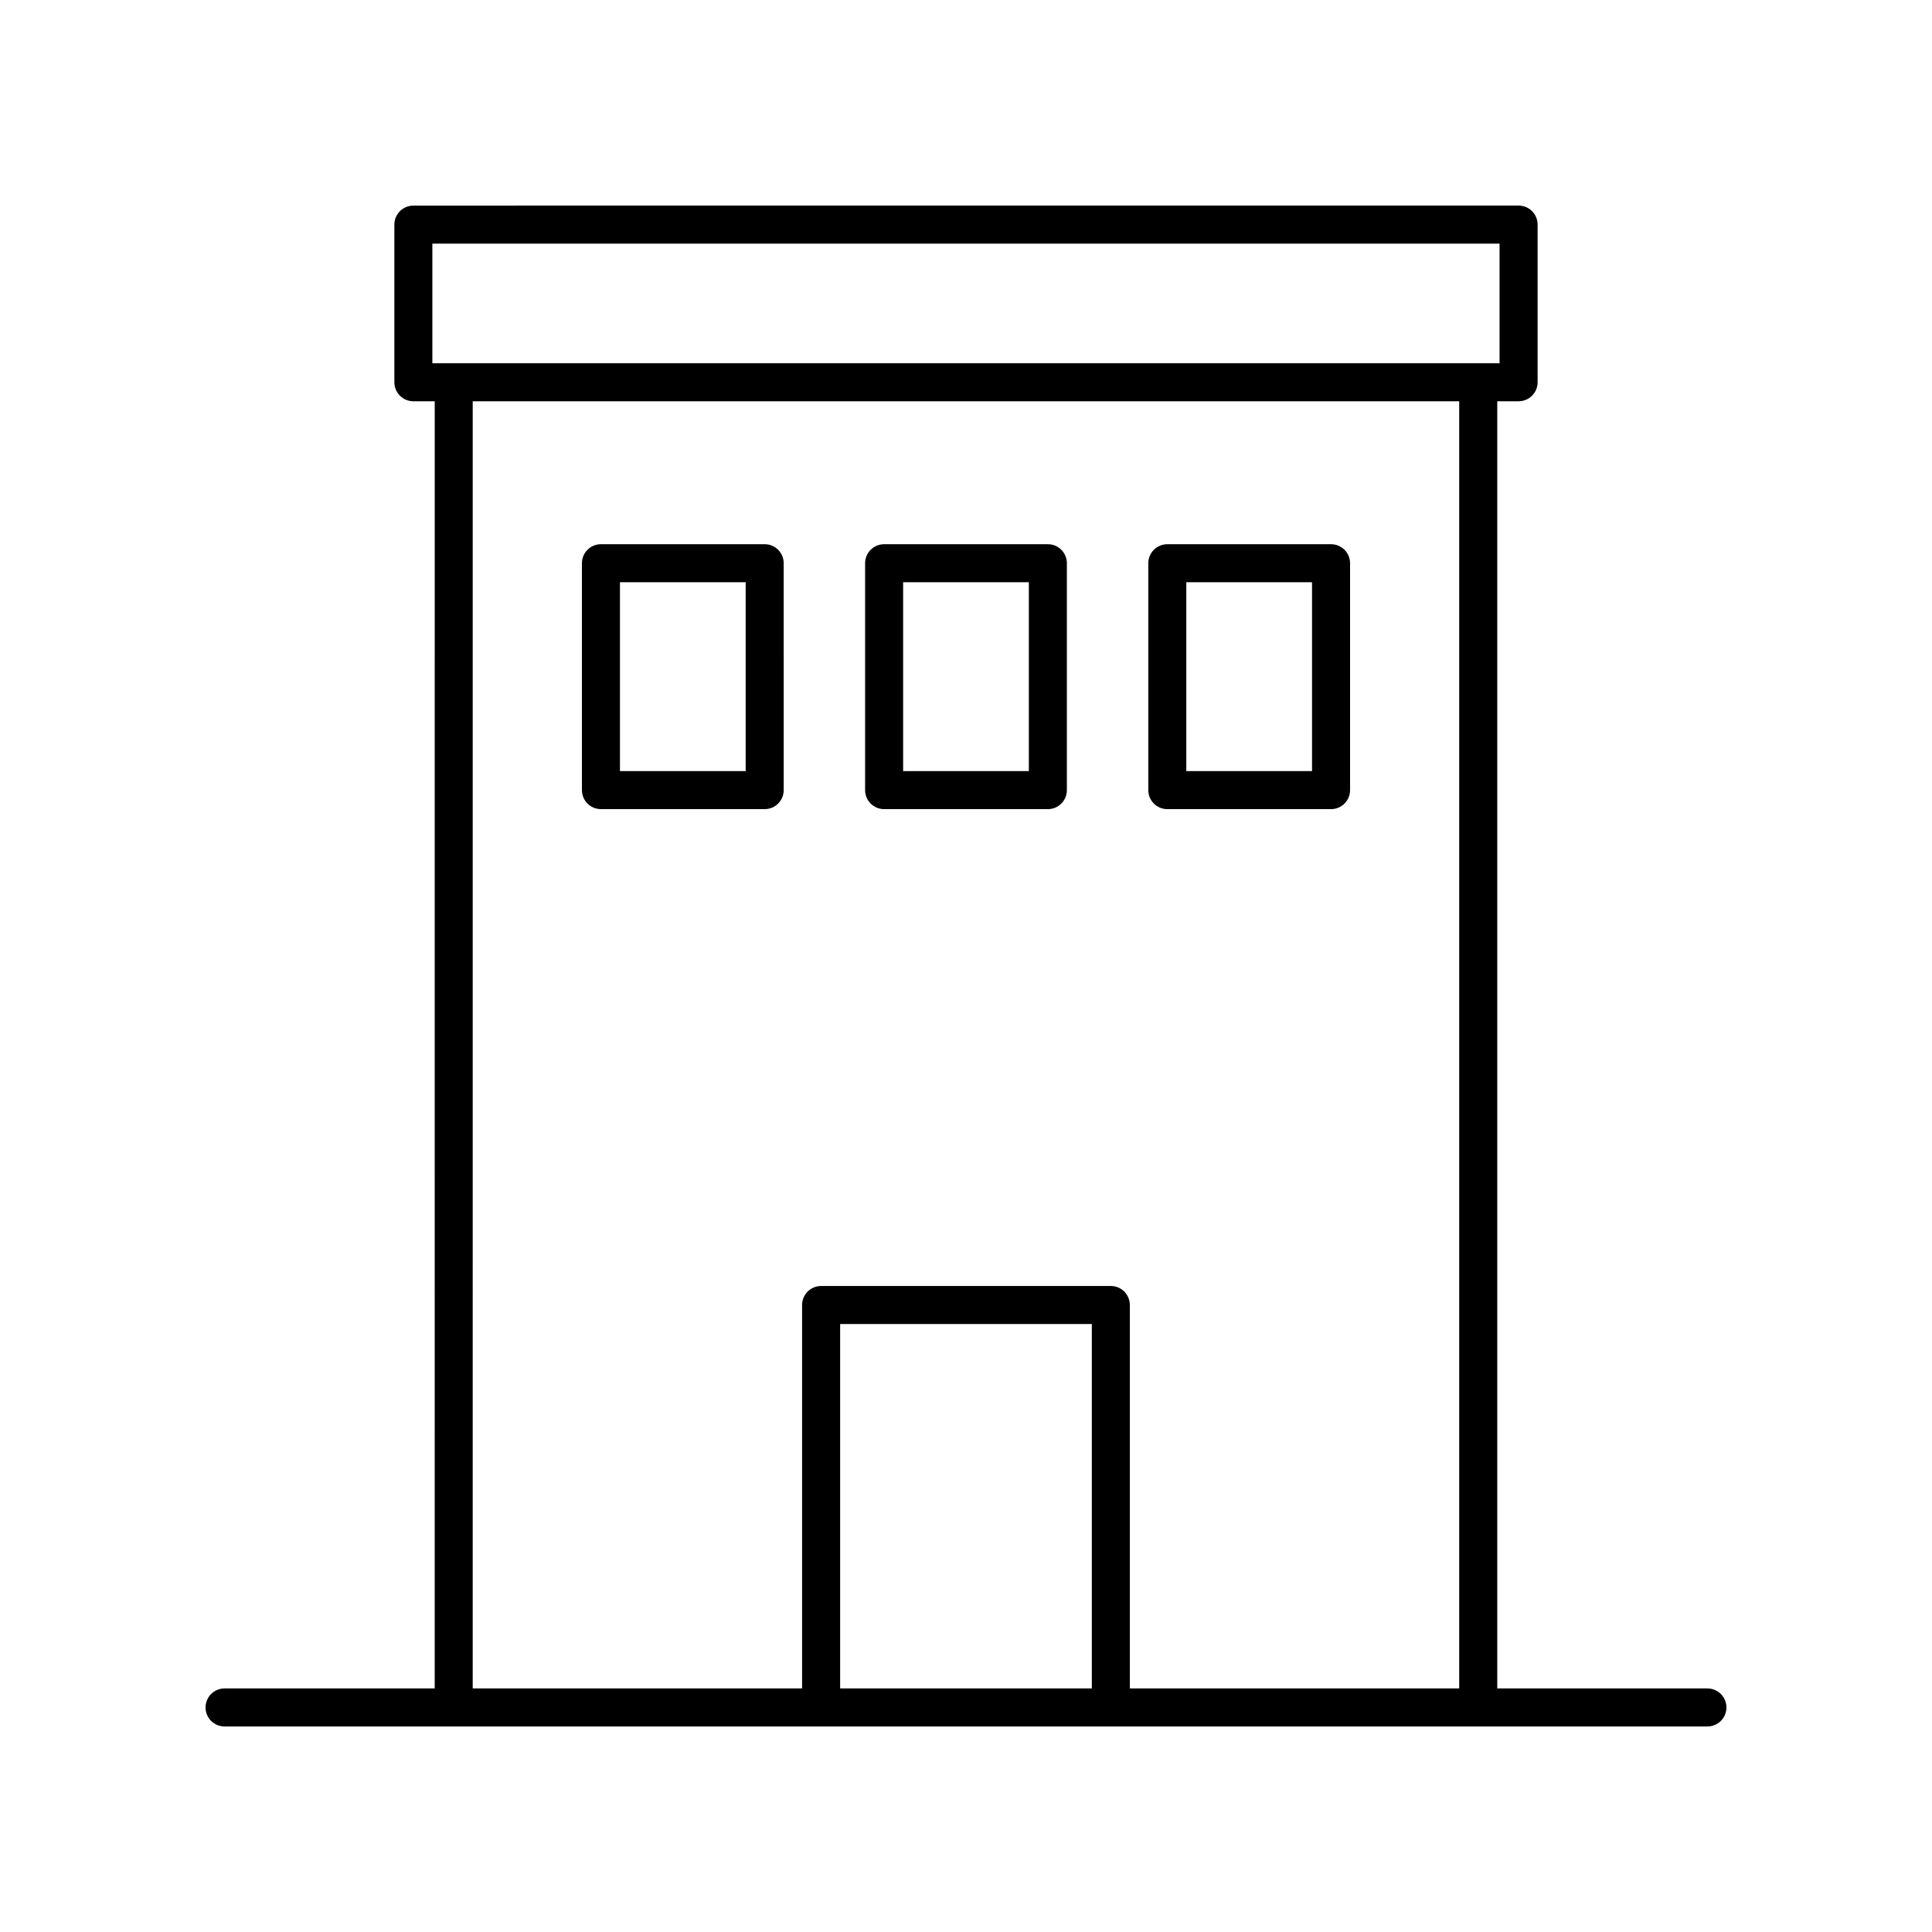 <?xml version="1.0" encoding="UTF-8"?>
<!-- The Best Svg Icon site in the world: iconSvg.co, Visit us! https://iconsvg.co -->
<svg fill="#000000" width="800px" height="800px" version="1.1" viewBox="144 144 512 512" xmlns="http://www.w3.org/2000/svg">
 <g>
  <path d="m453.35 358.43h43.391c2.781 0 5.039-2.254 5.039-5.039v-60.129c0-2.785-2.254-5.039-5.039-5.039h-43.391c-2.781 0-5.039 2.254-5.039 5.039v60.129c0 2.785 2.254 5.039 5.039 5.039zm5.035-60.129h33.316v50.051h-33.316z"/>
  <path d="m378.3 358.43h43.395c2.781 0 5.039-2.254 5.039-5.039v-60.129c0-2.785-2.254-5.039-5.039-5.039h-43.395c-2.781 0-5.039 2.254-5.039 5.039v60.129c0 2.785 2.258 5.039 5.039 5.039zm5.039-60.129h33.316v50.051h-33.316z"/>
  <path d="m346.65 288.22h-43.391c-2.781 0-5.039 2.254-5.039 5.039v60.129c0 2.785 2.254 5.039 5.039 5.039h43.391c2.781 0 5.039-2.254 5.039-5.039l-0.004-60.129c0-2.785-2.254-5.039-5.035-5.039zm-5.039 60.129h-33.316v-50.051h33.316z"/>
  <path d="m596.48 591.45h-55.691v-341.11h5.656c2.781 0 5.039-2.254 5.039-5.039l-0.004-41.781c0-2.785-2.254-5.039-5.039-5.039l-292.89 0.004c-2.781 0-5.039 2.254-5.039 5.039v41.781c0 2.785 2.254 5.039 5.039 5.039h5.656l-0.004 341.11h-55.691c-2.781 0-5.039 2.254-5.039 5.039s2.254 5.039 5.039 5.039h392.97c2.781 0 5.039-2.254 5.039-5.039s-2.258-5.039-5.039-5.039zm-337.9-382.89h282.82v31.703h-282.82zm10.695 41.781h261.43v341.11h-87.289v-101.61c0-2.785-2.254-5.039-5.039-5.039h-76.777c-2.781 0-5.039 2.254-5.039 5.039v101.61h-87.289zm164.07 341.11h-66.699v-96.57h66.699z"/>
 </g>
</svg>